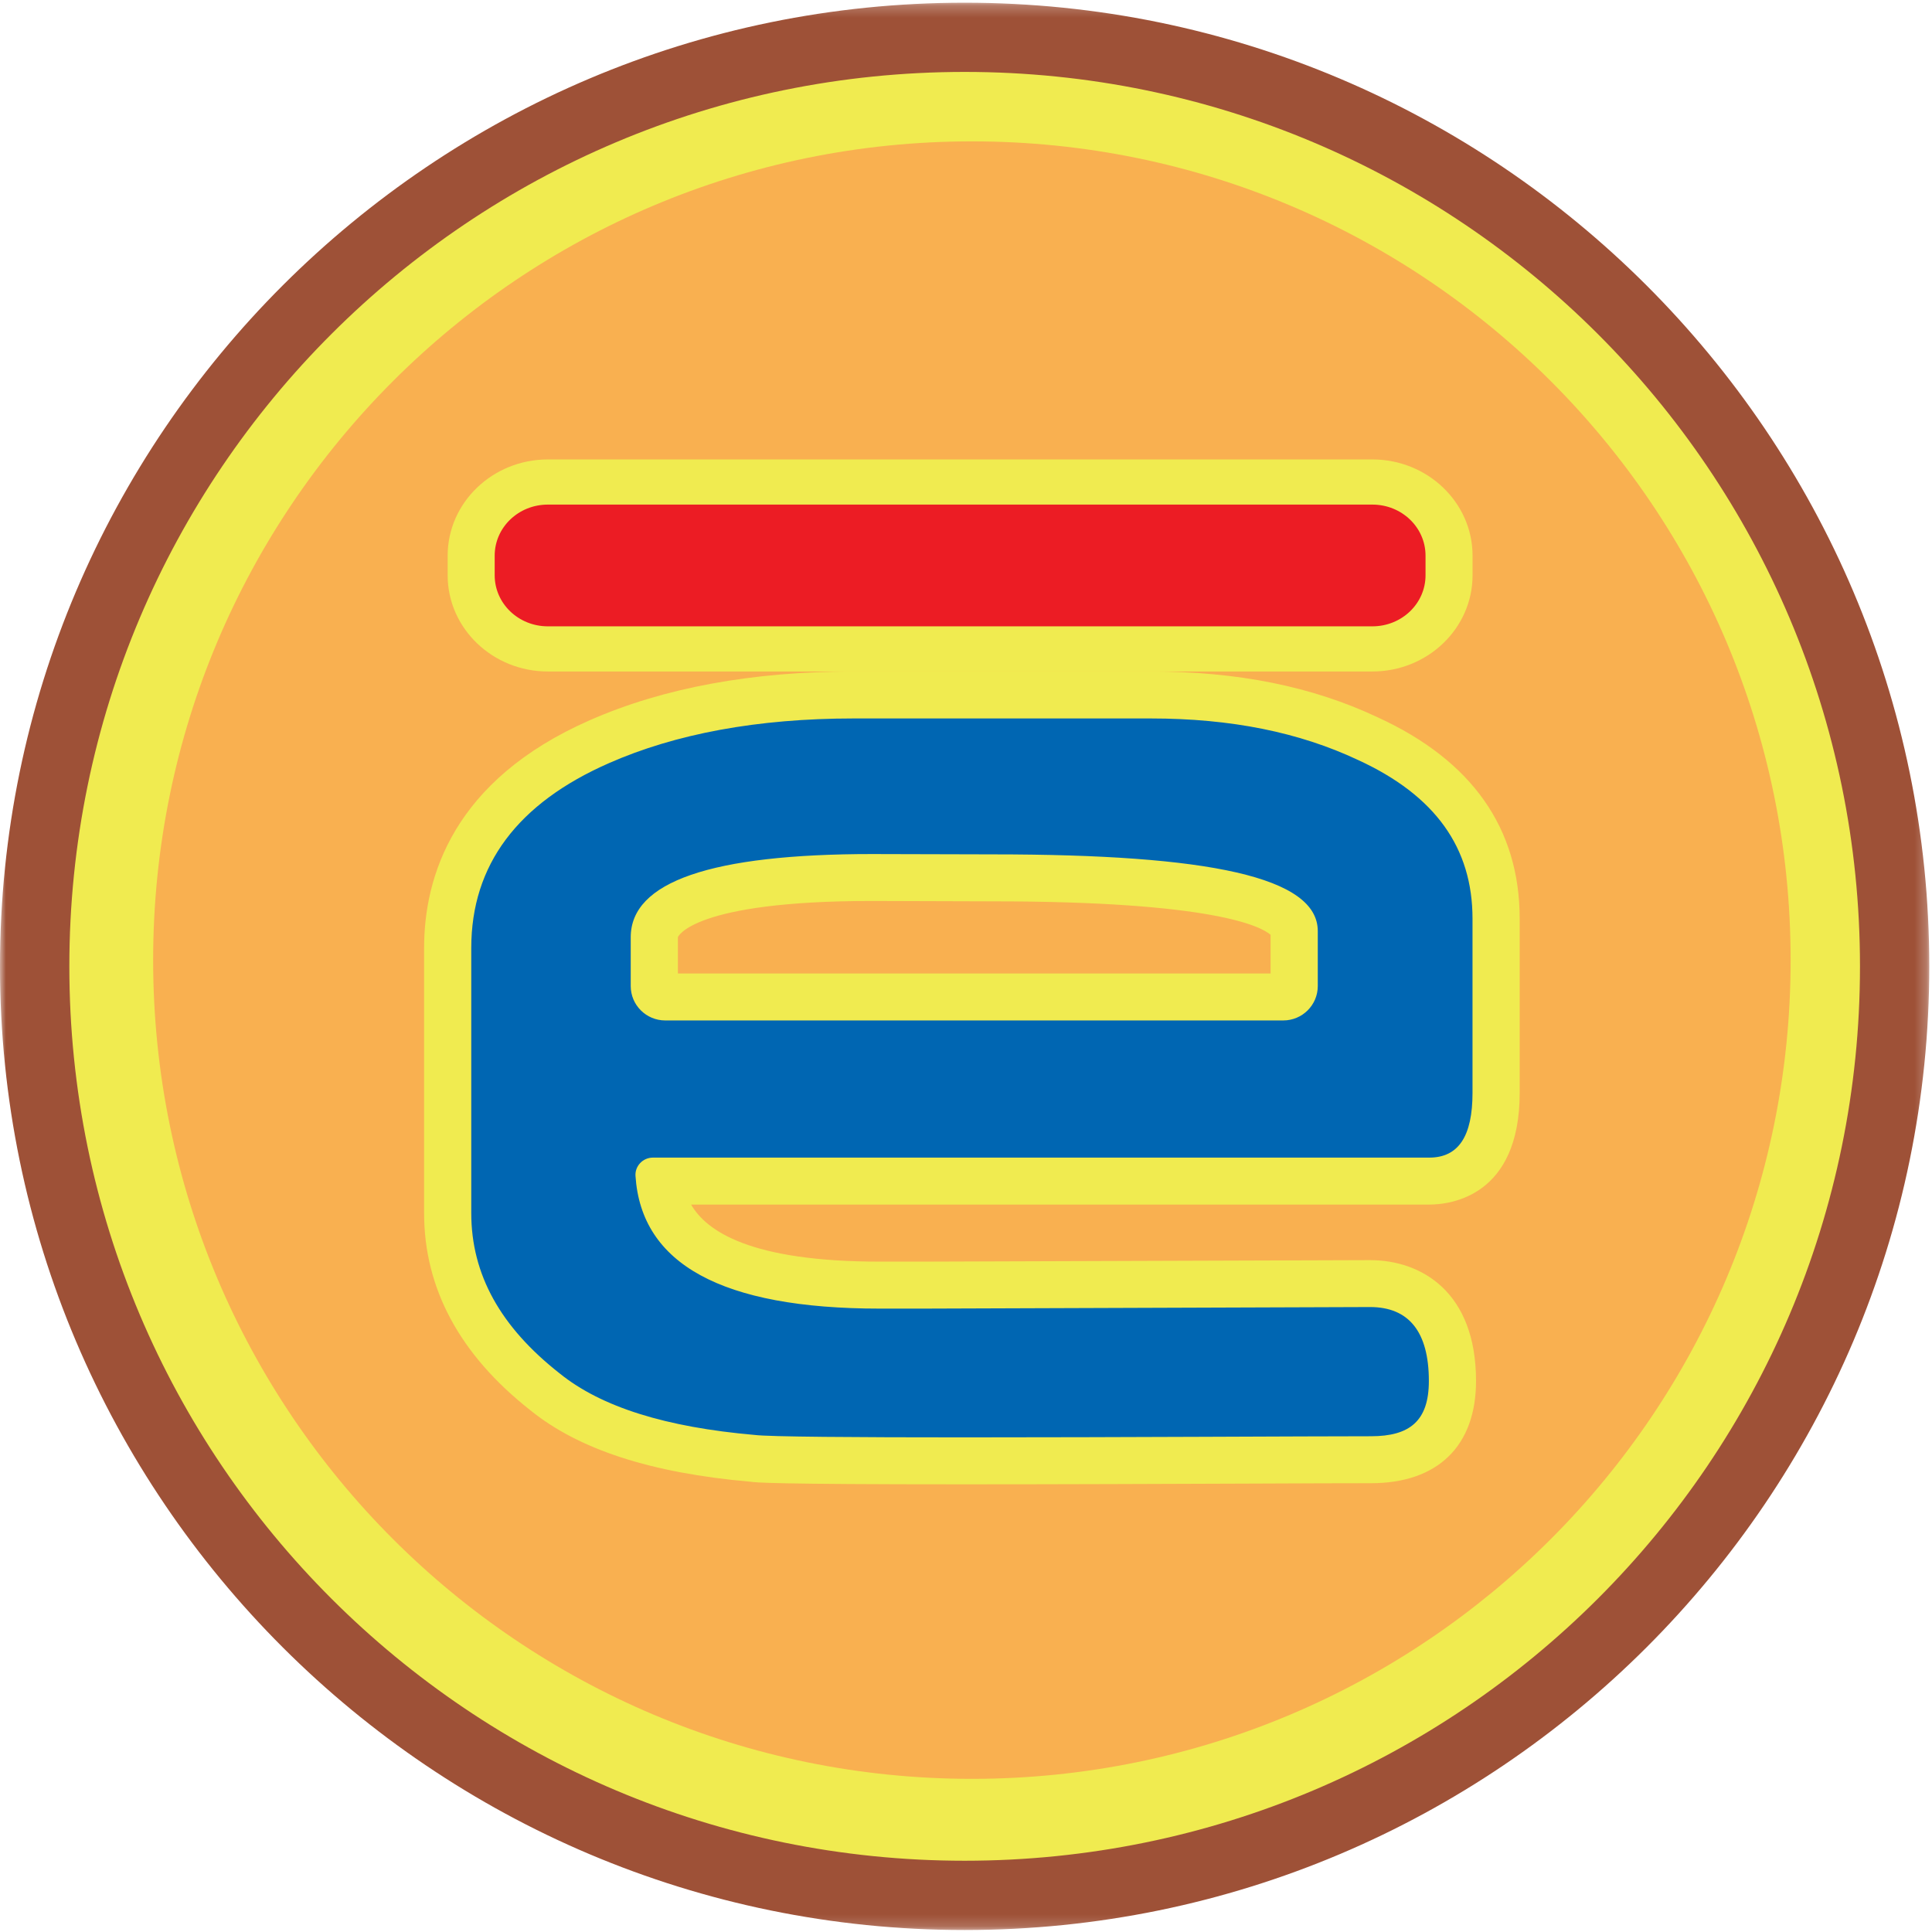 <?xml version="1.0" encoding="UTF-8"?>
<svg width="164px" height="164px" viewBox="0 0 164 164" version="1.1" xmlns="http://www.w3.org/2000/svg" xmlns:xlink="http://www.w3.org/1999/xlink">
    <title>Group 16</title>
    <defs>
        <polygon id="path-1" points="0 0.23 163.769 0.23 163.769 163.832 0 163.832"></polygon>
    </defs>
    <g id="Page-1" stroke="none" stroke-width="1" fill="none" fill-rule="evenodd">
        <g id="Artboard" transform="translate(-1460, -181)">
            <g id="Group-16" transform="translate(1460, 181)">
                <path d="M82,160 C38.442,160 3,124.786 3,81.497 C3,38.214 38.442,3 82,3 C125.563,3 161,38.214 161,81.497 C161,124.786 125.563,160 82,160" id="Fill-1" fill="#F0EB50"></path>
                <g id="Group-5">
                    <mask id="mask-2" fill="white">
                        <use xlink:href="#path-1"></use>
                    </mask>
                    <g id="Clip-4"></g>
                    <path d="M81.884,0.23 C36.735,0.23 -0.001,36.928 -0.001,82.031 C-0.001,127.139 36.735,163.832 81.884,163.832 C127.038,163.832 163.769,127.139 163.769,82.031 C163.769,36.928 127.038,0.23 81.884,0.23 M81.884,6.105 C123.858,6.105 157.887,40.1 157.887,82.031 C157.887,123.962 123.858,157.951 81.884,157.951 C39.91,157.951 5.886,123.962 5.886,82.031 C5.886,40.1 39.91,6.105 81.884,6.105" id="Fill-3" fill="#9E5137" mask="url(#mask-2)"></path>
                </g>
                <path d="M13,81.5 C13,119.886 44.119,151 82.503,151 C120.881,151 152,119.886 152,81.5 C152,43.114 120.881,12 82.503,12 C44.119,12 13,43.114 13,81.5" id="Fill-6" fill="#F9B050"></path>
                <path d="M74.029,73.498 C62.278,73.498 55.545,75.342 55.545,78.568 L55.545,82.709 C55.545,83.224 55.961,83.633 56.474,83.633 L108.932,83.633 C109.445,83.633 109.861,83.224 109.861,82.709 L109.861,78.042 C109.861,76.984 108.014,73.525 84.275,73.525 L74.029,73.498 Z M81.771,123 C67.302,123 64.552,122.883 63.778,122.771 C55.838,122.086 50.072,120.231 46.228,117.117 C40.702,112.774 38,107.816 38,101.975 L38,79.477 C38,71.606 42.335,65.712 50.894,61.965 C56.874,59.334 64.13,58 72.454,58 L97.677,58 C104.778,58 110.817,59.222 116.135,61.726 C123.332,65.021 127,70.166 127,77 L127,91.77 C127,98.286 123.444,99.259 121.324,99.259 L55.988,99.259 C56.25,101.985 57.841,108.081 74.691,108.081 C74.691,108.081 116.039,107.954 116.3,107.954 C118.398,107.954 123.295,108.762 123.295,116.224 C123.295,119.274 122.088,122.904 116.375,122.904 C114.367,122.904 110.694,122.92 106.188,122.936 C99.044,122.968 89.796,123 81.771,123 L81.771,123 Z" id="Fill-8" fill="#0066B2"></path>
                <path d="M57.544,82.635 L57.544,79.557 C57.544,79.53 58.772,76.479 74.032,76.479 L84.267,76.511 C103.003,76.511 107.034,78.637 107.856,79.35 L107.856,82.635 L57.544,82.635 Z M97.674,57 L72.451,57 C63.844,57 56.316,58.388 50.08,61.131 C38.445,66.234 36,74.464 36,80.471 L36,102.975 C36,109.376 39.033,115.001 45.013,119.706 C49.124,123.039 55.254,125.038 63.695,125.777 C64.133,125.841 65.307,126 81.838,126 C89.858,126 99.089,125.963 106.228,125.936 C110.713,125.915 114.37,125.904 116.378,125.904 C122.043,125.904 125.295,122.741 125.295,117.228 C125.295,109.658 120.644,106.968 116.298,106.968 C116.042,106.968 110.382,106.984 103.505,107.01 C92.874,107.047 79.323,107.095 78.367,107.095 L74.683,107.095 C63.695,107.095 59.968,104.506 58.665,102.252 L121.322,102.252 C123.121,102.252 129,101.566 129,92.768 L129,77.989 C129,70.307 124.947,64.554 116.949,60.892 C111.402,58.276 105.085,57 97.674,57 L97.674,57 Z M56.471,86.622 L108.93,86.622 C110.547,86.622 111.861,85.315 111.861,83.704 L111.861,79.036 C111.861,74.453 102.672,72.524 84.278,72.524 L74.032,72.497 C60.369,72.497 53.54,74.847 53.54,79.557 L53.54,83.704 C53.54,85.315 54.853,86.622 56.471,86.622 L56.471,86.622 Z M97.674,60.987 C104.503,60.987 110.286,62.162 115.278,64.512 C121.845,67.526 124.996,71.971 124.996,77.989 L124.996,92.768 C124.996,96.431 123.821,98.265 121.322,98.265 L55.419,98.265 C54.57,98.265 53.887,98.983 53.945,99.823 C54.431,107.292 61.271,111.083 74.683,111.083 L78.367,111.083 C79.942,111.083 115.641,110.95 116.298,110.95 C119.587,110.95 121.29,113.044 121.29,117.228 C121.29,120.625 119.662,121.917 116.378,121.917 C111.183,121.917 94.909,122.013 81.838,122.013 C72.761,122.013 65.233,121.965 64.047,121.805 C56.556,121.152 51.041,119.45 47.496,116.574 C42.503,112.651 40.004,108.206 40.004,102.975 L40.004,80.471 C40.004,73.411 43.95,68.175 51.698,64.778 C57.347,62.29 64.309,60.987 72.451,60.987 L97.674,60.987 L97.674,60.987 Z" id="Fill-10" fill="#F0EB50"></path>
                <path d="M46.514,56 C42.922,56 40,53.03 40,49.379 L40,47.616 C40,43.964 42.922,41 46.514,41 L116.486,41 C120.078,41 123,43.964 123,47.616 L123,49.379 C123,53.03 120.078,56 116.486,56 L46.514,56 Z" id="Fill-12" fill="#EC1C24"></path>
                <path d="M116.494,39 L46.506,39 C41.816,39 38,42.664 38,47.167 L38,48.833 C38,53.341 41.816,57 46.506,57 L116.494,57 C121.184,57 125,53.341 125,48.833 L125,47.167 C125,42.664 121.184,39 116.494,39 M116.494,42.833 C118.991,42.833 121.008,44.77 121.008,47.167 L121.008,48.833 C121.008,51.23 118.991,53.167 116.494,53.167 L46.506,53.167 C44.009,53.167 41.992,51.23 41.992,48.833 L41.992,47.167 C41.992,44.77 44.009,42.833 46.506,42.833 L116.494,42.833" id="Fill-14" fill="#F0EB50"></path>
            </g>
        </g>
    </g>
</svg>